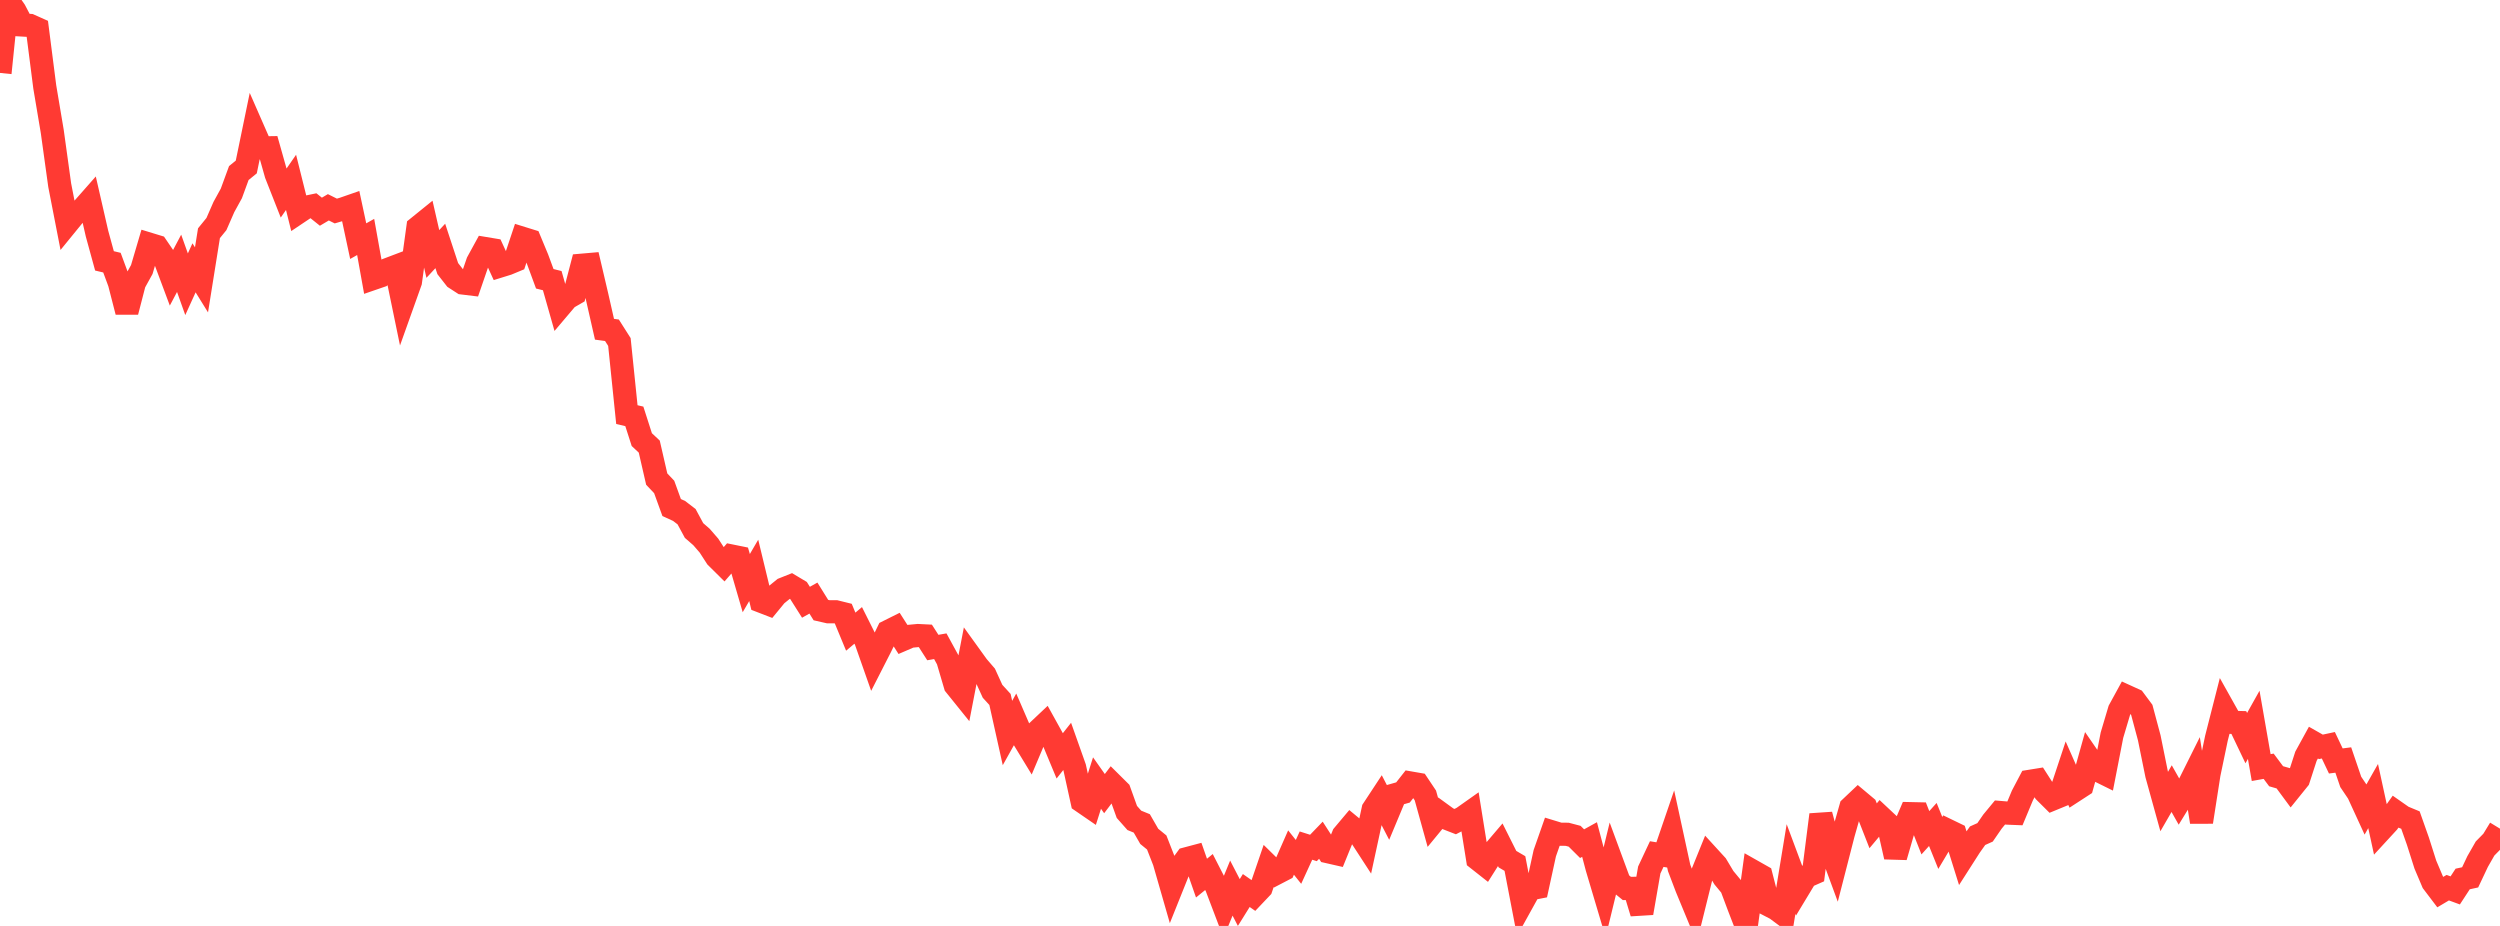 <?xml version="1.0" standalone="no"?>
<!DOCTYPE svg PUBLIC "-//W3C//DTD SVG 1.1//EN" "http://www.w3.org/Graphics/SVG/1.1/DTD/svg11.dtd">

<svg width="135" height="50" viewBox="0 0 135 50" preserveAspectRatio="none" 
  xmlns="http://www.w3.org/2000/svg"
  xmlns:xlink="http://www.w3.org/1999/xlink">


<polyline points="0.0, 3.938 0.403, 0.0 0.806, 0.579 1.209, 1.35 1.612, 1.373 2.015, 1.553 2.418, 4.697 2.821, 7.091 3.224, 9.999 3.627, 12.069 4.03, 11.575 4.433, 11.314 4.836, 10.857 5.239, 12.617 5.642, 14.087 6.045, 14.183 6.448, 15.272 6.851, 16.84 7.254, 15.282 7.657, 14.553 8.06, 13.186 8.463, 13.309 8.866, 13.901 9.269, 14.98 9.672, 14.219 10.075, 15.349 10.478, 14.462 10.881, 15.113 11.284, 12.594 11.687, 12.099 12.09, 11.178 12.493, 10.445 12.896, 9.345 13.299, 9.017 13.701, 7.067 14.104, 7.986 14.507, 7.98 14.91, 9.406 15.313, 10.43 15.716, 9.848 16.119, 11.463 16.522, 11.193 16.925, 11.109 17.328, 11.432 17.731, 11.194 18.134, 11.395 18.537, 11.276 18.94, 11.136 19.343, 13.022 19.746, 12.795 20.149, 15.039 20.552, 14.9 20.955, 14.545 21.358, 14.392 21.761, 16.344 22.164, 15.214 22.567, 12.28 22.97, 11.954 23.373, 13.714 23.776, 13.281 24.179, 14.505 24.582, 15.02 24.985, 15.281 25.388, 15.33 25.791, 14.158 26.194, 13.421 26.597, 13.488 27.0, 14.365 27.403, 14.24 27.806, 14.073 28.209, 12.867 28.612, 12.992 29.015, 13.962 29.418, 15.054 29.821, 15.155 30.224, 16.573 30.627, 16.097 31.03, 15.865 31.433, 14.32 31.836, 14.285 32.239, 16.004 32.642, 17.779 33.045, 17.834 33.448, 18.468 33.851, 22.389 34.254, 22.484 34.657, 23.739 35.06, 24.116 35.463, 25.871 35.866, 26.295 36.269, 27.407 36.672, 27.592 37.075, 27.901 37.478, 28.647 37.881, 28.998 38.284, 29.463 38.687, 30.086 39.09, 30.485 39.493, 30.023 39.896, 30.105 40.299, 31.489 40.701, 30.8 41.104, 32.467 41.507, 32.623 41.91, 32.132 42.313, 31.805 42.716, 31.644 43.119, 31.885 43.522, 32.522 43.925, 32.296 44.328, 32.944 44.731, 33.036 45.134, 33.036 45.537, 33.136 45.94, 34.11 46.343, 33.771 46.746, 34.576 47.149, 35.723 47.552, 34.933 47.955, 34.102 48.358, 33.901 48.761, 34.531 49.164, 34.357 49.567, 34.319 49.97, 34.339 50.373, 34.967 50.776, 34.896 51.179, 35.634 51.582, 37.003 51.985, 37.503 52.388, 35.418 52.791, 35.977 53.194, 36.446 53.597, 37.329 54.0, 37.771 54.403, 39.583 54.806, 38.861 55.209, 39.794 55.612, 40.456 56.015, 39.502 56.418, 39.122 56.821, 39.849 57.224, 40.817 57.627, 40.306 58.03, 41.443 58.433, 43.276 58.836, 43.553 59.239, 42.285 59.642, 42.856 60.045, 42.324 60.448, 42.724 60.851, 43.844 61.254, 44.299 61.657, 44.464 62.06, 45.164 62.463, 45.494 62.866, 46.525 63.269, 47.927 63.672, 46.922 64.075, 46.372 64.478, 46.265 64.881, 47.418 65.284, 47.09 65.687, 47.877 66.09, 48.938 66.493, 47.957 66.896, 48.736 67.299, 48.088 67.701, 48.368 68.104, 47.943 68.507, 46.766 68.91, 47.162 69.313, 46.952 69.716, 46.037 70.119, 46.542 70.522, 45.662 70.925, 45.79 71.328, 45.372 71.731, 45.997 72.134, 46.089 72.537, 45.099 72.94, 44.62 73.343, 44.953 73.746, 45.574 74.149, 43.71 74.552, 43.097 74.955, 43.874 75.358, 42.908 75.761, 42.793 76.164, 42.281 76.567, 42.351 76.97, 42.954 77.373, 44.407 77.776, 43.917 78.179, 44.21 78.582, 44.367 78.985, 44.158 79.388, 43.873 79.791, 46.383 80.194, 46.701 80.597, 46.063 81.0, 45.59 81.403, 46.394 81.806, 46.631 82.209, 48.729 82.612, 48.001 83.015, 47.922 83.418, 46.074 83.821, 44.925 84.224, 45.048 84.627, 45.051 85.03, 45.157 85.433, 45.558 85.836, 45.335 86.239, 46.858 86.642, 48.212 87.045, 46.556 87.448, 47.648 87.851, 47.977 88.254, 47.97 88.657, 49.303 89.06, 46.98 89.463, 46.12 89.866, 46.186 90.269, 45.008 90.672, 46.866 91.075, 47.926 91.478, 48.901 91.881, 47.274 92.284, 46.279 92.687, 46.72 93.09, 47.395 93.493, 47.882 93.896, 48.957 94.299, 50.0 94.701, 47.073 95.104, 47.301 95.507, 48.87 95.91, 49.079 96.313, 49.379 96.716, 46.927 97.119, 48.008 97.522, 47.34 97.925, 47.162 98.328, 43.996 98.731, 45.501 99.134, 46.595 99.537, 45.027 99.94, 43.608 100.343, 43.227 100.746, 43.565 101.149, 44.593 101.552, 44.111 101.955, 44.489 102.358, 46.271 102.761, 44.88 103.164, 43.937 103.567, 43.946 103.97, 44.969 104.373, 44.521 104.776, 45.519 105.179, 44.842 105.582, 45.037 105.985, 46.326 106.388, 45.696 106.791, 45.128 107.194, 44.947 107.597, 44.362 108.0, 43.874 108.403, 43.908 108.806, 43.924 109.209, 42.957 109.612, 42.191 110.015, 42.126 110.418, 42.755 110.821, 43.155 111.224, 42.989 111.627, 41.775 112.03, 42.69 112.433, 42.428 112.836, 40.986 113.239, 41.571 113.642, 41.77 114.045, 39.701 114.448, 38.347 114.851, 37.61 115.254, 37.794 115.657, 38.336 116.06, 39.843 116.463, 41.829 116.866, 43.284 117.269, 42.586 117.672, 43.3 118.075, 42.642 118.478, 41.834 118.881, 44.387 119.284, 41.8 119.687, 39.867 120.09, 38.286 120.493, 39.006 120.896, 39.016 121.299, 39.859 121.701, 39.14 122.104, 41.449 122.507, 41.377 122.91, 41.917 123.313, 42.033 123.716, 42.579 124.119, 42.079 124.522, 40.836 124.925, 40.101 125.328, 40.33 125.731, 40.244 126.134, 41.092 126.537, 41.04 126.94, 42.222 127.343, 42.821 127.746, 43.698 128.149, 42.987 128.552, 44.842 128.955, 44.404 129.358, 43.835 129.761, 44.117 130.164, 44.284 130.567, 45.424 130.97, 46.691 131.373, 47.641 131.776, 48.173 132.179, 47.934 132.582, 48.082 132.985, 47.465 133.388, 47.377 133.791, 46.524 134.194, 45.819 134.597, 45.409 135.0, 44.748" fill="none" stroke="#ff3a33" stroke-width="1.25"/>

</svg>